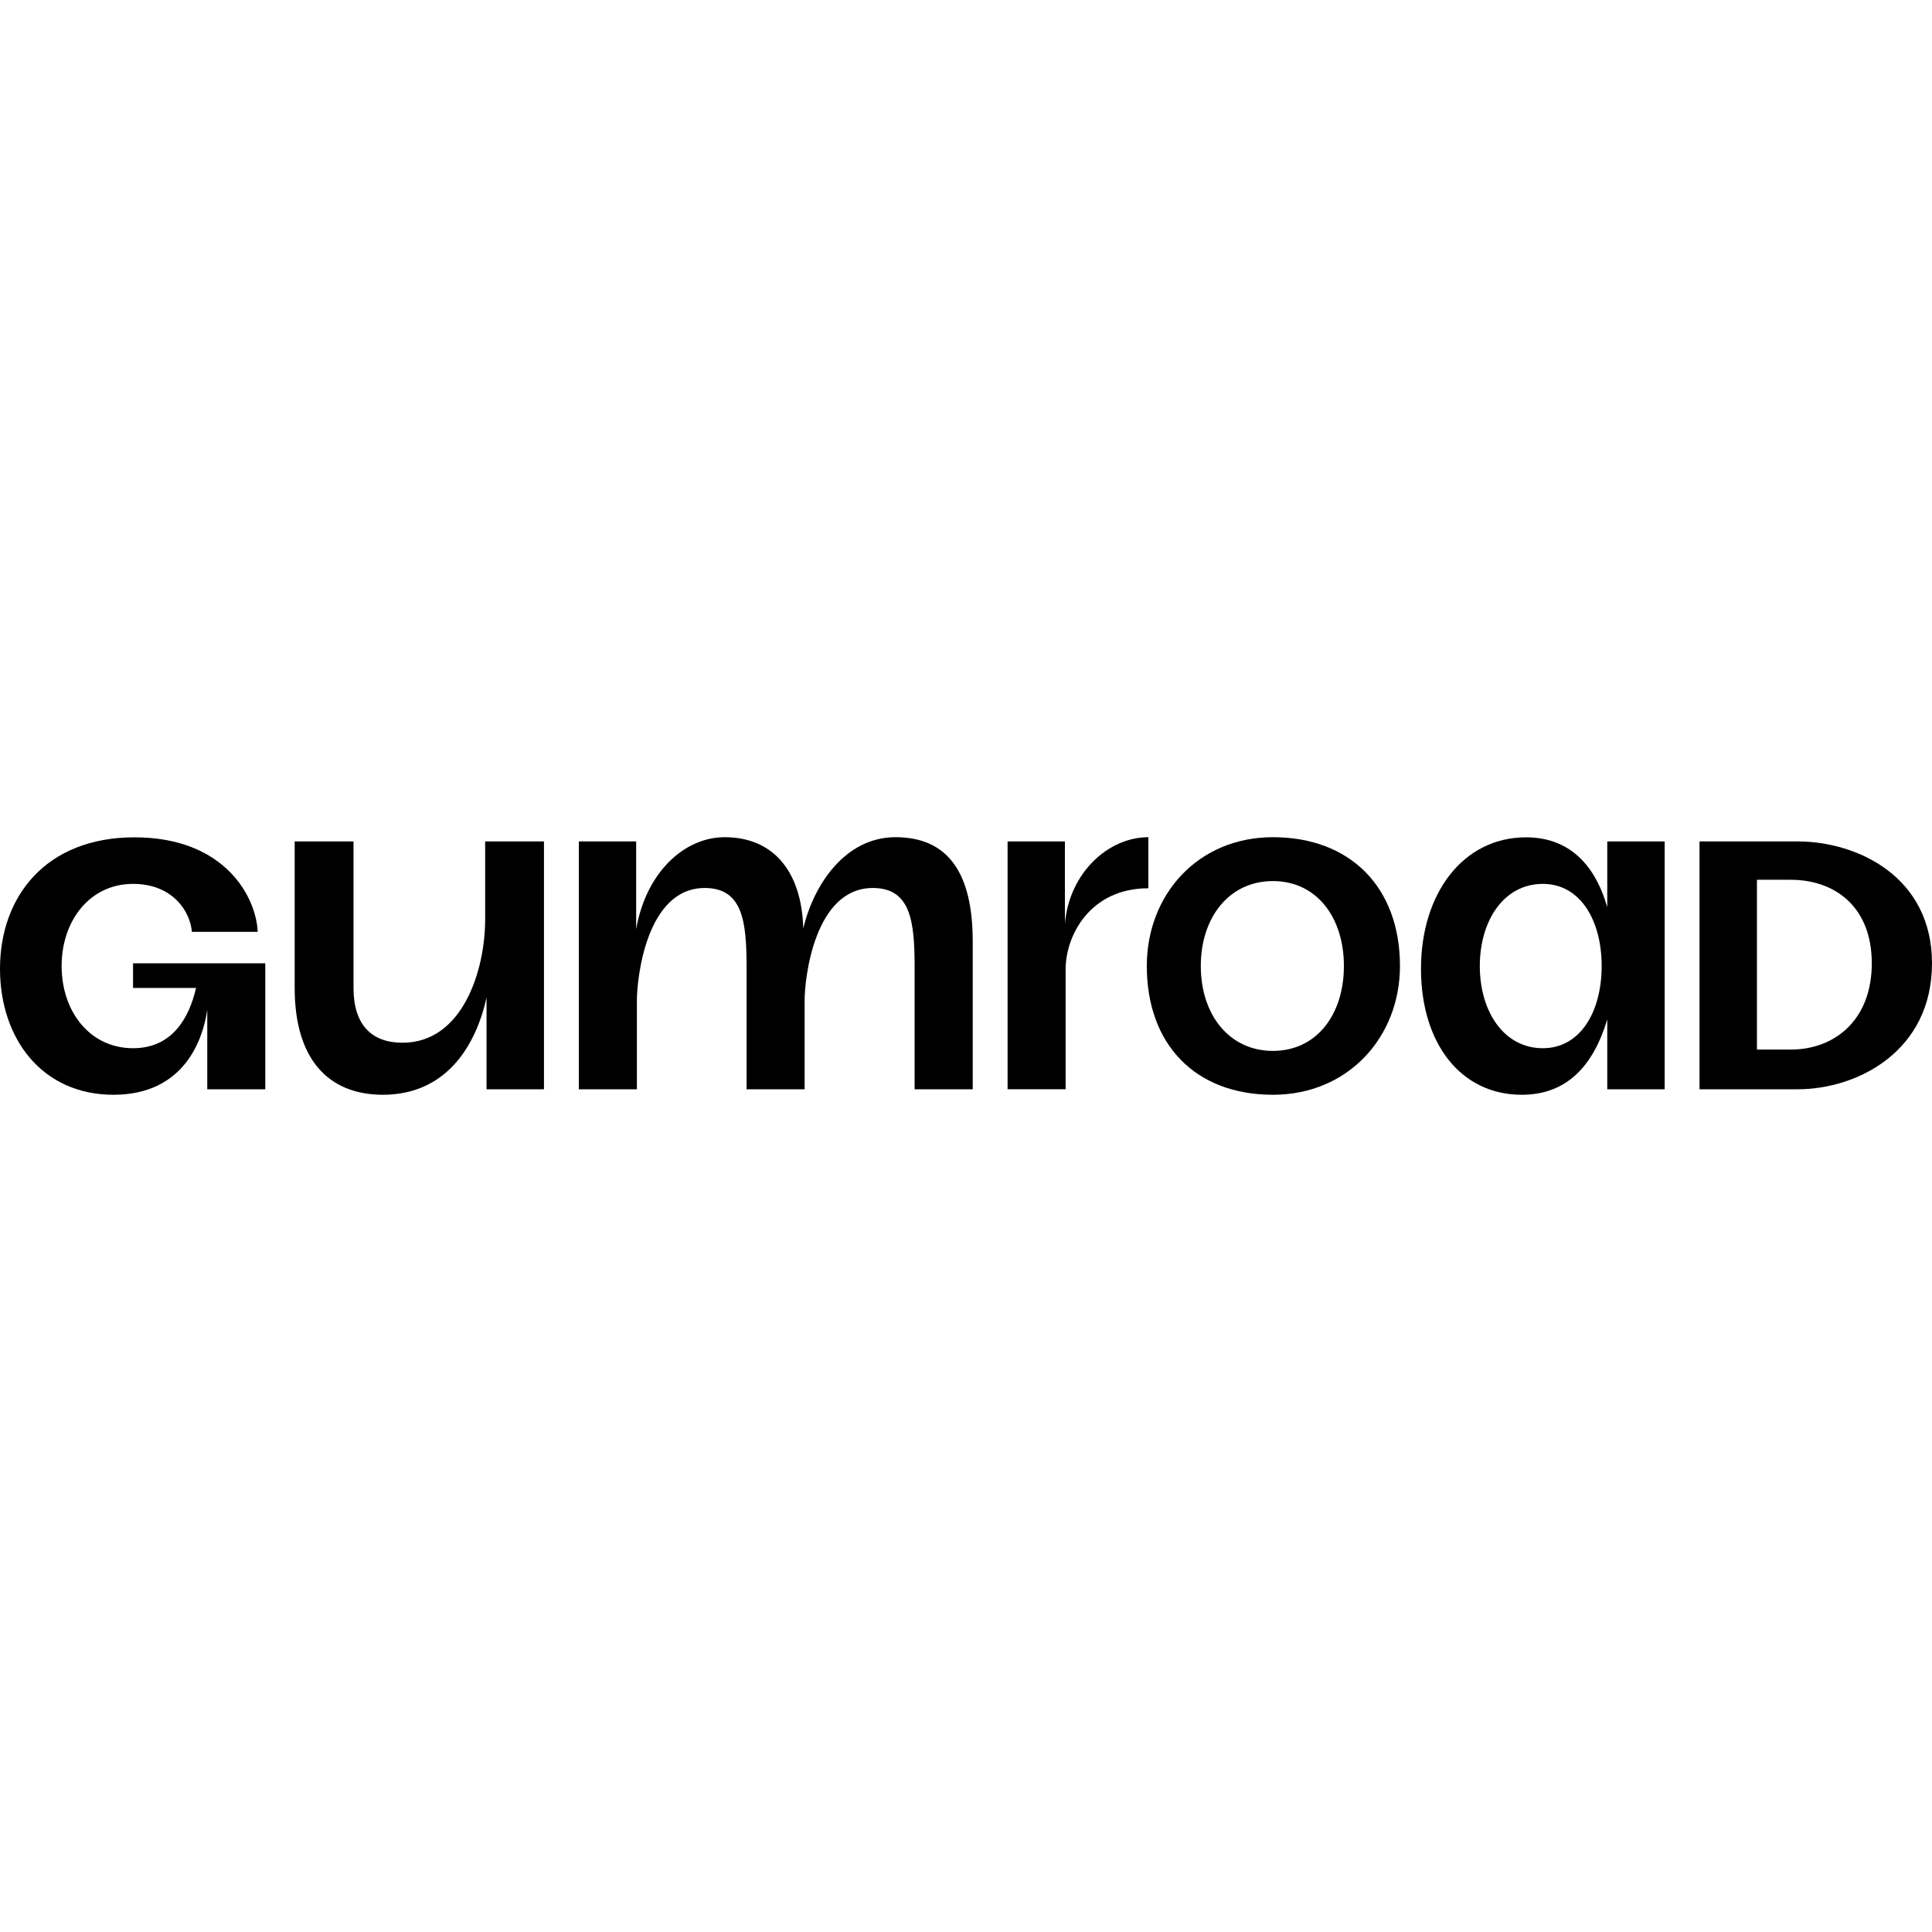 <svg width="120" height="120" viewBox="0 0 120 120" fill="none" xmlns="http://www.w3.org/2000/svg">
<path d="M71.325 52C68.846 52 66.422 54.195 66.143 57.367V52.261H62.583V67.655H66.187V60.204C66.187 58.117 67.7 55.172 71.325 55.172V52Z" fill="black"/>
<path d="M109.127 65.191V54.644H111.214C113.998 54.644 116.26 56.345 116.26 59.833C116.26 63.32 113.998 65.191 111.214 65.191H109.127ZM105.56 67.657H111.65C115.39 67.657 120 65.276 120 59.833C120 54.474 115.39 52.263 111.65 52.263H105.56V67.657Z" fill="black"/>
<path d="M91.914 60.003C91.914 57.196 93.393 54.9 95.828 54.9C98.177 54.9 99.482 57.196 99.482 60.003C99.482 62.81 98.177 65.106 95.828 65.106C93.393 65.106 91.914 62.81 91.914 60.003ZM88.26 60.173C88.26 64.766 90.696 67.998 94.523 67.998C97.307 67.998 98.96 66.212 99.83 63.32V67.658H103.395V52.263H99.83V56.346C99.047 53.624 97.394 52.008 94.785 52.008C90.87 52.008 88.26 55.495 88.26 60.173Z" fill="black"/>
<path d="M7.046 67.998C2.61 67.998 0 64.511 0 60.173C0 55.665 2.871 52.008 8.351 52.008C14.005 52.008 15.918 55.75 16.006 57.877H11.917C11.83 56.686 10.786 54.9 8.264 54.9C5.567 54.9 3.827 57.196 3.827 60.003C3.827 62.81 5.567 65.106 8.264 65.106C10.699 65.106 11.743 63.235 12.178 61.364H8.264V59.833H16.477V67.658H12.874V62.724C12.613 64.511 11.482 67.998 7.046 67.998Z" fill="black"/>
<path d="M23.784 67.998C20.391 67.998 18.303 65.786 18.303 61.363V52.263H21.957V61.363C21.957 63.66 23.088 64.766 25.001 64.766C28.742 64.766 30.134 60.258 30.134 57.111V52.263H33.787V67.657H30.22V61.959C29.524 65.106 27.611 67.998 23.784 67.998Z" fill="black"/>
<path d="M55.619 52C52.502 52 50.536 54.944 49.894 57.666C49.784 54.018 47.949 52 45.014 52C42.477 52 40.124 54.212 39.513 57.71V52.262H35.952V67.657H39.559V62.138C39.559 60.77 40.142 55.155 43.773 55.155C46.126 55.155 46.371 57.229 46.371 60.065V67.657H49.976V62.138C49.976 60.77 50.584 55.155 54.215 55.155C56.565 55.155 56.808 57.229 56.808 60.065V67.657H60.418V58.551C60.435 54.182 58.857 52 55.619 52Z" fill="black"/>
<path d="M79.064 52C74.394 52 71.23 55.58 71.23 59.999C71.23 64.868 74.239 67.998 79.064 67.998C83.733 67.998 86.954 64.418 86.954 59.999C86.954 55.13 83.886 52 79.064 52ZM79.064 65.273C76.345 65.273 74.584 63.023 74.584 59.999C74.584 56.975 76.351 54.725 79.064 54.725C81.776 54.725 83.472 56.975 83.472 59.999C83.472 63.023 81.774 65.273 79.064 65.273Z" fill="black"/>
</svg>
